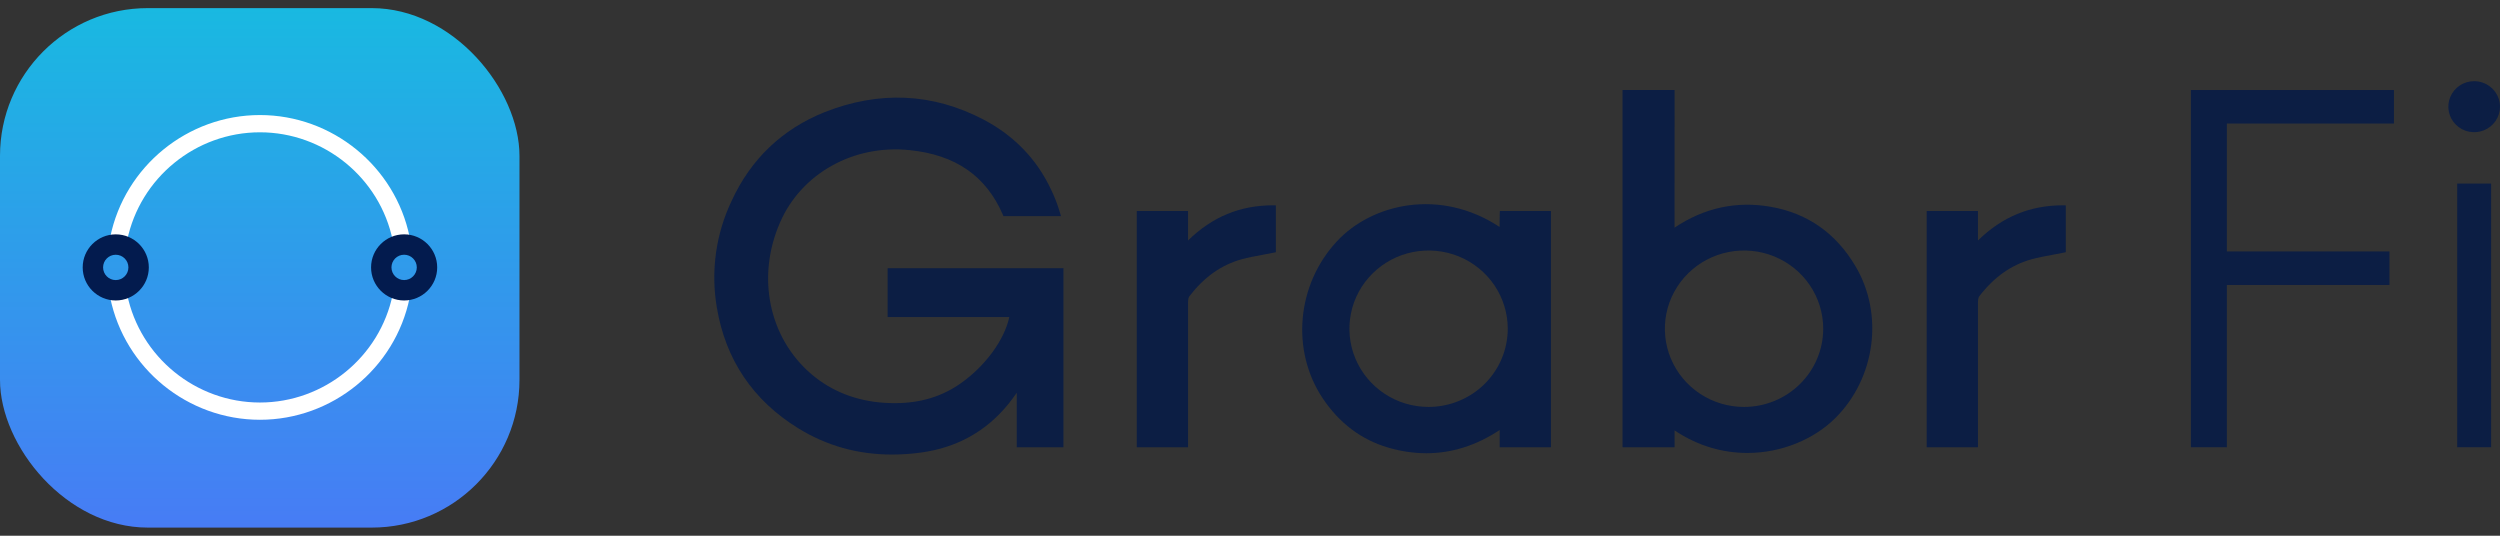 <svg width="154" height="33" viewBox="0 0 154 33" fill="none" xmlns="http://www.w3.org/2000/svg">
<rect x="0" y="0" width="154" height="33" fill="#333333" stroke="none"/>
<rect y="0.5" width="32" height="32" rx="9.102" fill="url(#paint0_linear_2599_1156)"/>
<path fill-rule="evenodd" clip-rule="evenodd" d="M16.012 25.858C11.56 25.858 7.681 22.697 6.79 18.341L7.831 18.128C8.622 21.991 12.062 24.795 16.012 24.795C19.962 24.795 23.403 21.991 24.193 18.128L25.234 18.341C24.343 22.697 20.465 25.858 16.012 25.858Z" fill="white"/>
<path fill-rule="evenodd" clip-rule="evenodd" d="M16.012 7.087C11.56 7.087 7.681 10.248 6.79 14.604L7.831 14.817C8.622 10.954 12.062 8.15 16.012 8.15C19.962 8.15 23.403 10.954 24.193 14.817L25.234 14.604C24.343 10.248 20.465 7.087 16.012 7.087Z" fill="white"/>
<path fill-rule="evenodd" clip-rule="evenodd" d="M7.129 15.692C6.699 15.692 6.35 16.042 6.35 16.472C6.35 16.902 6.699 17.253 7.129 17.253C7.56 17.253 7.91 16.902 7.91 16.472C7.91 16.042 7.56 15.692 7.129 15.692ZM7.13 18.509C6.007 18.509 5.094 17.596 5.094 16.473C5.094 15.35 6.007 14.436 7.13 14.436C8.253 14.436 9.167 15.35 9.167 16.473C9.167 17.596 8.253 18.509 7.13 18.509Z" fill="#031B4E"/>
<path fill-rule="evenodd" clip-rule="evenodd" d="M24.894 15.691C24.464 15.691 24.114 16.041 24.114 16.472C24.114 16.902 24.464 17.252 24.894 17.252C25.324 17.252 25.675 16.902 25.675 16.472C25.675 16.041 25.324 15.691 24.894 15.691ZM24.894 18.509C23.772 18.509 22.858 17.595 22.858 16.472C22.858 15.349 23.772 14.435 24.894 14.435C26.018 14.435 26.931 15.349 26.931 16.472C26.931 17.595 26.018 18.509 24.894 18.509Z" fill="#031B4E"/>
<path d="M137.175 7.611V15.49H147.191V17.554H137.175V27.55H134.959V5.546H147.466V7.611H137.175Z" fill="#0C1E44"/>
<path d="M151.364 11.308H153.454V27.55H151.364V11.308Z" fill="#0C1E44"/>
<path d="M154 6.576C153.999 6.886 153.905 7.19 153.73 7.448C153.555 7.706 153.307 7.906 153.016 8.025C152.725 8.143 152.406 8.174 152.097 8.114C151.789 8.053 151.506 7.903 151.284 7.683C151.061 7.464 150.91 7.184 150.848 6.88C150.787 6.575 150.818 6.259 150.938 5.972C151.058 5.685 151.261 5.44 151.522 5.266C151.784 5.093 152.091 5.001 152.405 5C152.828 5 153.234 5.166 153.533 5.462C153.832 5.757 154 6.158 154 6.576Z" fill="#0C1E44"/>
<path d="M54.678 19.53H62.173C61.874 20.932 60.696 22.547 59.183 23.611C57.863 24.543 56.323 24.935 54.467 24.813C52.737 24.696 51.234 24.107 49.999 23.062C47.359 20.818 46.578 17.053 48.055 13.695C49.366 10.684 52.582 8.888 56.03 9.248C58.855 9.535 60.731 10.83 61.766 13.205L61.812 13.313H65.358L65.29 13.088C65.15 12.608 64.97 12.141 64.751 11.69C63.878 9.817 62.48 8.365 60.597 7.372C57.462 5.725 54.153 5.573 50.761 6.922C48.176 7.969 46.263 9.794 45.083 12.342C44.096 14.399 43.773 16.707 44.158 18.951C44.697 22.157 46.378 24.652 49.153 26.37C50.901 27.457 52.838 28 54.94 28C55.542 28.001 56.145 27.959 56.741 27.876C58.947 27.575 60.756 26.567 62.123 24.878C62.288 24.677 62.44 24.462 62.602 24.236C62.611 24.221 62.622 24.208 62.631 24.194V27.55H65.509V16.523H54.678V19.53Z" fill="#0C1E44"/>
<path d="M127.074 12.647C125.046 12.647 123.331 13.356 121.844 14.812V12.996H118.684V27.55H121.844V18.619C121.844 18.402 121.888 18.298 121.925 18.249C122.835 17.066 123.887 16.322 125.142 15.971C125.554 15.859 125.973 15.781 126.417 15.699C126.648 15.657 126.879 15.614 127.111 15.566L127.252 15.537V12.647H127.074Z" fill="#0C1E44"/>
<path d="M109.1 12.743C106.982 12.363 104.979 12.798 103.152 14.023C103.147 12.773 103.152 8.25 103.155 5.722V5.546H99.948V27.55H103.155V26.513C104.604 27.488 106.158 27.903 107.639 27.902C109.777 27.902 111.764 27.038 113.06 25.75C115.535 23.28 116.055 19.343 114.291 16.388C113.091 14.364 111.345 13.139 109.1 12.743ZM107.432 25.067C106.468 25.067 105.525 24.785 104.723 24.255C103.921 23.726 103.296 22.973 102.927 22.093C102.558 21.212 102.462 20.244 102.65 19.309C102.838 18.375 103.303 17.516 103.985 16.842C104.667 16.169 105.536 15.71 106.482 15.524C107.428 15.338 108.408 15.434 109.299 15.798C110.19 16.163 110.952 16.78 111.488 17.573C112.024 18.365 112.31 19.296 112.31 20.249C112.309 21.527 111.795 22.752 110.88 23.655C109.966 24.558 108.726 25.067 107.432 25.067Z" fill="#0C1E44"/>
<path d="M92.384 13.143C92.376 13.423 92.373 13.692 92.373 13.979C88.667 11.54 84.487 12.575 82.369 14.848C79.874 17.514 79.504 21.596 81.489 24.551C82.508 26.068 83.856 27.085 85.497 27.567C86.264 27.797 87.061 27.916 87.862 27.92C89.429 27.92 90.942 27.441 92.379 26.489V27.55H95.539V12.996H92.39L92.384 13.143ZM88 25.067C87.036 25.067 86.093 24.785 85.291 24.255C84.489 23.726 83.864 22.973 83.495 22.093C83.126 21.213 83.029 20.244 83.218 19.309C83.406 18.375 83.87 17.516 84.552 16.843C85.234 16.169 86.103 15.71 87.049 15.524C87.995 15.338 88.976 15.434 89.867 15.798C90.758 16.163 91.519 16.78 92.055 17.572C92.591 18.365 92.877 19.296 92.878 20.249C92.876 21.526 92.362 22.751 91.448 23.655C90.533 24.558 89.293 25.066 88 25.067Z" fill="#0C1E44"/>
<path d="M78.415 12.647C76.388 12.647 74.672 13.356 73.185 14.812V12.996H70.025V27.55H73.185V18.619C73.185 18.402 73.23 18.298 73.266 18.249C74.177 17.066 75.228 16.322 76.483 15.971C76.895 15.859 77.314 15.781 77.758 15.699C77.989 15.657 78.22 15.614 78.452 15.566L78.593 15.537V12.647H78.415Z" fill="#0C1E44"/>
<defs>
<linearGradient id="paint0_linear_2599_1156" x1="16" y1="0.5" x2="16" y2="32.5" gradientUnits="userSpaceOnUse">
<stop stop-color="#19B9E1"/>
<stop offset="1" stop-color="#477CF5"/>
</linearGradient>
</defs>
</svg>
